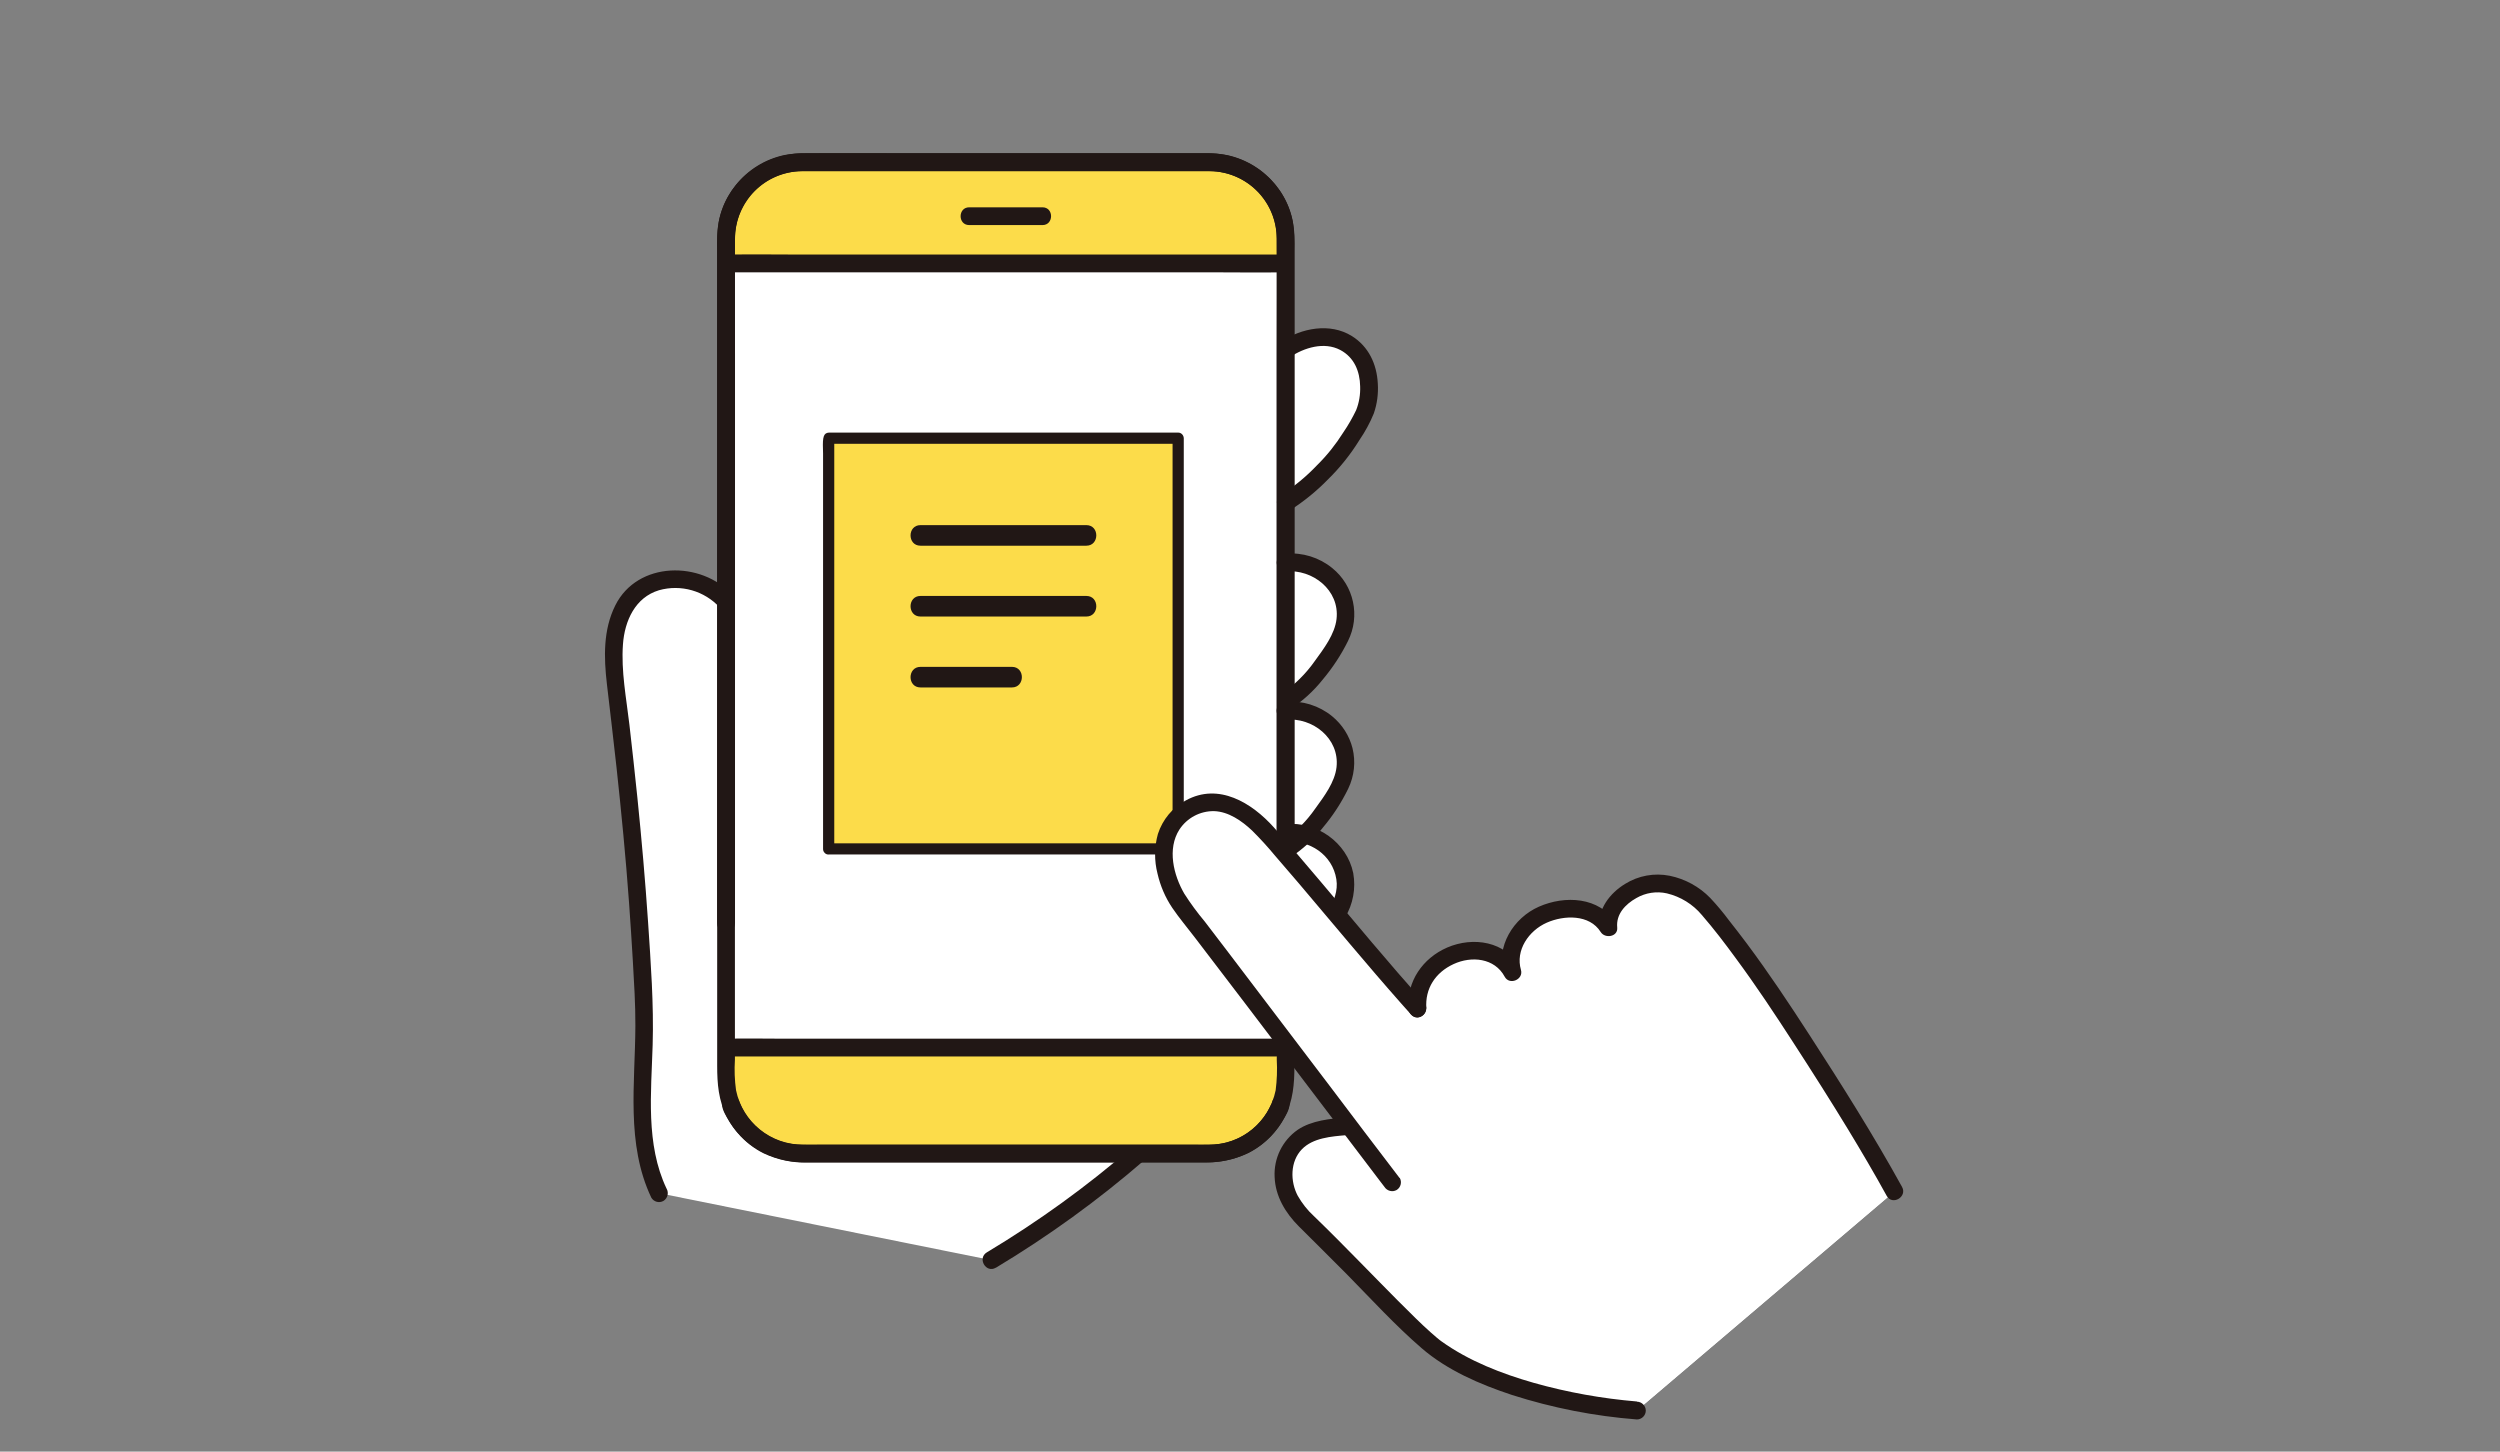 <svg width="310" height="180" viewBox="0 0 310 180" fill="none" xmlns="http://www.w3.org/2000/svg">
<rect x="0" y="0" width="310" height="180" fill="#808080" stroke="none"/>
<g clip-path="url(#clip0_2056_4130)">
<path d="M162.963 117.379C163.785 116.393 164.538 115.349 165.209 114.258C165.985 113.168 166.518 111.915 166.796 110.604C167.074 108.353 166.147 106.114 164.353 104.722C162.28 103.086 159.443 102.808 157.081 103.991C155.333 104.861 153.943 106.288 152.693 107.785C151.558 109.084 150.609 110.546 149.879 112.112C149.15 113.69 148.884 115.441 149.127 117.158C149.486 120.233 152.265 122.425 155.333 122.066C155.402 122.066 155.46 122.054 155.53 122.042C156.78 121.868 157.984 121.439 159.061 120.778C160.543 119.873 161.863 118.725 162.952 117.367L162.963 117.379Z" fill="white"/>
<path d="M162.963 83.816C163.785 82.83 164.538 81.786 165.209 80.695C165.985 79.605 166.518 78.352 166.796 77.041C167.074 74.79 166.147 72.551 164.353 71.159C162.28 69.523 159.443 69.245 157.081 70.428C155.333 71.299 153.943 72.725 152.693 74.222C151.558 75.521 150.609 76.983 149.879 78.549C149.15 80.127 148.884 81.879 149.127 83.596C149.486 86.67 152.265 88.863 155.333 88.503C155.402 88.503 155.46 88.492 155.53 88.48C156.78 88.306 157.984 87.877 159.061 87.215C160.543 86.311 161.863 85.162 162.952 83.805L162.963 83.816Z" fill="white"/>
<path d="M162.963 102.216C163.785 101.23 164.538 100.186 165.209 99.095C165.985 98.005 166.518 96.752 166.796 95.441C167.074 93.19 166.147 90.951 164.353 89.559C162.28 87.923 159.443 87.645 157.081 88.828C155.333 89.698 153.943 91.125 152.693 92.622C151.558 93.921 150.609 95.383 149.879 96.949C149.15 98.527 148.884 100.279 149.127 101.996C149.486 105.07 152.265 107.262 155.333 106.903C155.402 106.903 155.46 106.891 155.53 106.88C156.78 106.706 157.984 106.276 159.061 105.615C160.543 104.71 161.863 103.562 162.952 102.204L162.963 102.216Z" fill="white"/>
<path d="M153.202 49.117C152.38 50.103 151.628 51.147 150.956 52.238C150.18 53.328 149.648 54.581 149.37 55.892C149.092 58.143 150.018 60.382 151.813 61.774C153.886 63.41 156.722 63.688 159.084 62.505C160.833 61.635 164.364 58.352 165.603 56.855C166.854 55.266 167.965 53.56 168.915 51.785C169.702 50.138 169.945 48.293 169.621 46.507C169.366 44.848 168.37 43.386 166.911 42.551C165.8 41.936 164.515 41.692 163.264 41.866C162.014 42.04 160.81 42.469 159.733 43.131C158.239 44.012 154.326 47.806 153.202 49.14V49.117Z" fill="white"/>
<path d="M81.704 147.948C78.347 140.999 80.176 132.495 79.817 124.572C79.308 113.121 78.485 102.703 76.401 85.429C75.984 81.972 75.707 78.514 77.316 75.44C78.925 72.366 82.538 71.183 85.884 72.087C88.918 72.9 90.736 74.79 91.882 77.714L147.725 137.008C140.246 144.387 131.909 150.848 122.912 156.255L81.693 147.948H81.704Z" fill="white"/>
<path d="M157.451 32.666H90.238H90.041V129.897H159.35H159.42V32.666H157.463H157.451Z" fill="white"/>
<path d="M153.399 129.885C132.117 129.885 107.061 129.885 90.029 129.885V133.609C90.029 138.818 94.244 143.029 99.431 143.029H150.006C153.908 143.029 157.393 140.616 158.783 136.962C160.52 129.618 158.783 129.885 153.399 129.873V129.885Z" fill="#FCDC4A"/>
<path d="M159.408 29.546C159.408 24.337 155.194 20.125 150.006 20.125H99.443C94.244 20.125 90.041 24.348 90.041 29.546V32.678H159.42V29.546H159.408Z" fill="#FCDC4A"/>
<path d="M123.48 157.206C130.011 153.285 136.194 148.807 141.948 143.818C143.025 142.89 141.462 141.335 140.385 142.252C134.769 147.113 128.737 151.475 122.369 155.292C121.153 156.023 122.265 157.925 123.48 157.194V157.206Z" fill="#211715"/>
<path d="M82.654 147.391C80.037 141.892 80.755 135.477 80.929 129.583C81.079 124.502 80.697 119.409 80.361 114.351C80.014 109.211 79.562 104.072 79.041 98.956C78.729 95.916 78.393 92.877 78.046 89.849C77.663 86.577 77.004 83.201 77.247 79.895C77.455 76.995 78.752 74.083 81.716 73.189C84.437 72.424 87.355 73.259 89.265 75.347C90.215 76.403 91.778 74.837 90.828 73.781C86.961 69.5 79.053 69.547 76.297 75.069C74.78 78.108 74.873 81.519 75.255 84.814C75.649 88.26 76.077 91.705 76.448 95.162C77.05 100.731 77.594 106.311 77.999 111.903C78.173 114.328 78.335 116.764 78.474 119.189C78.624 121.845 78.798 124.514 78.787 127.182C78.763 134.317 77.594 141.846 80.766 148.517C81.079 149.039 81.751 149.213 82.272 148.911C82.781 148.598 82.955 147.925 82.665 147.403L82.654 147.391Z" fill="#211715"/>
<path d="M163.195 118.782C164.584 117.263 165.788 115.581 166.784 113.771C167.78 112.123 168.139 110.174 167.803 108.272C167.027 104.455 163.253 101.821 159.42 102.193C158.818 102.204 158.332 102.692 158.32 103.295C158.32 103.898 158.818 104.397 159.42 104.397C162.373 104.107 165.233 105.998 165.707 109.026C165.939 110.464 165.395 111.775 164.689 113.005C163.82 114.513 162.801 115.929 161.643 117.216C160.682 118.26 162.245 119.827 163.206 118.782H163.195Z" fill="#211715"/>
<path d="M159.964 87.958C161.504 86.949 162.871 85.707 164.017 84.269C165.244 82.807 166.298 81.206 167.143 79.501C168.706 76.391 167.896 72.621 165.198 70.44C163.577 69.118 161.504 68.48 159.409 68.653C158.806 68.665 158.32 69.152 158.309 69.756C158.309 70.359 158.806 70.858 159.409 70.858C162.755 70.544 166.147 73.178 165.73 76.763C165.51 78.654 164.144 80.44 163.067 81.925C161.933 83.549 160.509 84.953 158.864 86.067C157.672 86.833 158.783 88.747 159.976 87.97L159.964 87.958Z" fill="#211715"/>
<path d="M159.408 89.246C162.755 88.921 166.124 91.554 165.73 95.127C165.522 96.995 164.19 98.747 163.125 100.22C161.979 101.879 160.532 103.318 158.853 104.443C157.66 105.209 158.772 107.123 159.964 106.346C161.527 105.325 162.917 104.049 164.075 102.576C165.302 101.114 166.344 99.513 167.178 97.796C167.93 96.241 168.127 94.455 167.71 92.772C167.317 91.218 166.425 89.837 165.186 88.816C163.565 87.494 161.493 86.844 159.397 87.018C158.795 87.03 158.308 87.517 158.297 88.12C158.297 88.724 158.795 89.222 159.397 89.222L159.408 89.246Z" fill="#211715"/>
<path d="M159.964 44.279C161.724 43.107 164.19 42.342 166.193 43.397C167.919 44.314 168.625 46.031 168.66 47.922C168.694 48.92 168.532 49.929 168.162 50.857C167.699 51.82 167.166 52.748 166.564 53.63C165.638 55.103 164.549 56.472 163.31 57.69C161.979 59.094 160.485 60.324 158.864 61.368C157.648 62.087 158.748 64.001 159.976 63.27C161.701 62.168 163.287 60.869 164.711 59.407C166.182 57.957 167.479 56.333 168.567 54.569C169.273 53.537 169.875 52.435 170.35 51.275C170.767 50.08 170.929 48.815 170.848 47.551C170.721 45.149 169.713 42.968 167.629 41.669C164.92 39.987 161.388 40.671 158.864 42.365C157.695 43.142 158.795 45.056 159.976 44.267L159.964 44.279Z" fill="#211715"/>
<path d="M120.18 27.91C123.214 27.91 126.236 27.91 129.269 27.91C130.682 27.91 130.693 25.706 129.269 25.706C126.236 25.706 123.214 25.706 120.18 25.706C118.767 25.706 118.756 27.91 120.18 27.91Z" fill="#211715"/>
<path d="M160.509 114.502V31.147C160.555 29.94 160.485 28.745 160.323 27.55C159.42 22.596 154.916 19.046 149.96 19C145.757 18.988 141.566 19 137.363 19H99.929C99.049 18.988 98.158 19.058 97.29 19.221C92.403 20.241 88.907 24.58 88.93 29.58C88.93 30.044 88.93 30.509 88.93 30.973V132.17C88.93 134.375 89.092 136.474 90.134 138.493C92.021 142.124 95.796 144.131 99.802 144.131H149.3C151.199 144.189 153.075 143.795 154.789 142.983C155.981 142.38 157.047 141.544 157.926 140.523C158.355 140.024 158.749 139.491 159.084 138.922C159.397 138.389 159.895 137.611 159.895 136.973C159.895 135.558 157.695 135.546 157.695 136.973C157.695 136.672 157.614 137.008 157.579 137.055C157.487 137.194 157.429 137.368 157.348 137.519C157.185 137.82 157.012 138.11 156.815 138.389C155.692 139.99 154.059 141.138 152.172 141.649C150.794 142.02 149.37 141.939 147.957 141.939H99.64C95.599 141.985 92.079 139.154 91.269 135.187C91.095 133.934 91.049 132.669 91.13 131.405V30.845C91.13 30.427 91.13 29.998 91.13 29.58C91.13 27.585 91.836 25.648 93.121 24.128C94.707 22.295 97.012 21.239 99.432 21.216H146.533C147.691 21.216 148.837 21.216 149.995 21.216C154.58 21.262 158.285 24.975 158.309 29.569C158.343 34.36 158.309 39.14 158.309 43.931V114.49C158.309 115.905 160.509 115.917 160.509 114.49V114.502Z" fill="#211715"/>
<path d="M91.141 114.502V43.943C91.141 39.151 91.106 34.372 91.141 29.58C91.176 24.986 94.869 21.262 99.454 21.227C100.612 21.227 101.758 21.227 102.916 21.227H149.138C149.427 21.227 149.728 21.227 150.018 21.227C152.438 21.239 154.742 22.306 156.328 24.139C157.625 25.659 158.331 27.597 158.32 29.592C158.32 30.01 158.32 30.439 158.32 30.857V131.416C158.389 132.681 158.343 133.945 158.181 135.198C157.37 139.166 153.862 142.008 149.809 141.95H144.622H101.481C100.068 141.95 98.644 142.032 97.266 141.66C95.39 141.15 93.746 139.99 92.623 138.4C92.426 138.122 92.252 137.832 92.09 137.53C92.009 137.379 91.951 137.205 91.859 137.066C91.824 137.02 91.743 136.683 91.743 136.985C91.743 135.558 89.543 135.57 89.543 136.985C89.543 137.623 90.041 138.4 90.353 138.934C90.689 139.502 91.071 140.036 91.511 140.535C92.391 141.556 93.457 142.391 94.649 142.994C96.363 143.807 98.25 144.213 100.137 144.143H149.636C153.642 144.143 157.428 142.136 159.304 138.505C160.346 136.486 160.508 134.386 160.508 132.182V30.984C160.508 30.52 160.508 30.056 160.508 29.592C160.531 24.592 157.035 20.265 152.148 19.232C151.28 19.07 150.388 19 149.508 19.012H112.075C107.872 19.012 103.68 18.988 99.478 19.012C94.522 19.047 90.006 22.596 89.115 27.55C88.941 28.745 88.883 29.94 88.929 31.147V114.49C88.929 115.917 91.129 115.905 91.129 114.49L91.141 114.502Z" fill="#211715"/>
<path d="M90.226 130.999H158.308C159.721 130.999 159.732 128.794 158.308 128.794H96.629C94.556 128.794 92.472 128.748 90.4 128.794H90.238C88.825 128.794 88.813 130.999 90.238 130.999H90.226Z" fill="#211715"/>
<path d="M90.238 33.768H150.377C153.294 33.768 156.212 33.815 159.13 33.768H159.35C160.763 33.768 160.774 31.564 159.35 31.564H99.141C96.247 31.564 93.341 31.518 90.446 31.564H90.238C88.825 31.564 88.813 33.768 90.238 33.768Z" fill="#211715"/>
<path d="M147.772 110.198V59.291H104.434V110.209H147.772V110.198Z" fill="white"/>
<path d="M108.127 105.255H102.767V54.337H146.105V105.244H108.127V105.255Z" fill="#FCDC4A"/>
<path d="M102.755 105.963C102.546 105.963 102.384 105.893 102.268 105.766C102.118 105.615 102.06 105.464 102.06 105.267V56.252C102.06 56.078 102.06 55.892 102.048 55.695C101.991 54.129 102.141 53.688 102.79 53.641H146.093C146.475 53.641 146.776 53.955 146.788 54.349V105.255C146.788 105.638 146.475 105.94 146.093 105.951H102.755V105.963ZM103.449 104.571H145.399V55.033H103.449V104.571Z" fill="#211715"/>
<path d="M114.137 67.667H134.712C136.345 67.667 136.356 65.115 134.712 65.115H114.137C112.504 65.115 112.493 67.667 114.137 67.667Z" fill="#211715"/>
<path d="M114.137 76.45H134.712C136.345 76.45 136.356 73.897 134.712 73.897H114.137C112.504 73.897 112.493 76.45 114.137 76.45Z" fill="#211715"/>
<path d="M114.137 85.243H125.484C127.117 85.243 127.128 82.691 125.484 82.691H114.137C112.504 82.691 112.493 85.243 114.137 85.243Z" fill="#211715"/>
<path d="M202.978 174.898C195.151 174.225 185.402 172.148 178.513 167.519C175.63 165.582 169.146 158.389 161.967 151.405C159.767 149.271 158.586 146.788 159.443 143.841C159.941 142.147 161.284 140.825 162.986 140.349C164.306 139.966 165.661 139.734 167.027 139.665L167.293 139.642C161.446 131.938 152.589 120.244 146.614 112.471C144.46 109.664 142.77 103.84 146.649 100.847C150.412 97.947 154.244 100.151 157.035 103.248C161.469 108.179 171.172 120.024 175.757 125.059C175.514 122.24 176.996 119.502 180.516 118.26C183.26 117.286 186.271 118.133 187.521 120.569C186.745 118.04 188.146 114.908 191.157 113.504C194.167 112.1 197.861 112.425 199.424 115.024C199.134 112.576 201.346 110.662 203.511 109.884C205.85 109.049 209.358 109.78 211.917 112.843C216.896 118.794 220.937 125.07 224.445 130.488C229.563 138.412 233.048 144.387 234.901 147.751L202.978 174.898Z" fill="white"/>
<path d="M202.978 174.898C195.151 174.225 185.402 172.148 178.513 167.519C175.63 165.582 169.146 158.389 161.967 151.405C159.767 149.271 158.586 146.788 159.443 143.841C159.941 142.147 161.284 140.825 162.986 140.349C164.306 139.966 165.661 139.734 167.027 139.665L167.293 139.642C161.446 131.938 152.589 120.244 146.614 112.471C144.46 109.664 142.77 103.84 146.649 100.847C150.412 97.947 154.244 100.151 157.035 103.248C161.469 108.179 171.172 120.024 175.757 125.059C175.514 122.24 176.996 119.502 180.516 118.26C183.26 117.286 186.271 118.133 187.521 120.569C186.745 118.04 188.146 114.908 191.157 113.504C194.167 112.1 197.861 112.425 199.424 115.024C199.134 112.576 201.346 110.662 203.511 109.884C205.85 109.049 209.358 109.78 211.917 112.843C216.896 118.794 220.937 125.07 224.445 130.488C229.563 138.412 233.048 144.387 234.901 147.751L202.978 174.898Z" fill="white"/>
<path d="M173.546 146.069C170.686 142.345 167.861 138.586 165.024 134.839C160.798 129.27 156.572 123.713 152.346 118.144C151.35 116.845 150.354 115.546 149.37 114.246C148.455 113.156 147.622 112.019 146.857 110.824C145.514 108.515 144.715 105.255 146.244 102.866C147.193 101.415 148.814 100.557 150.539 100.58C152.346 100.638 153.978 101.787 155.252 102.982C156.259 103.979 157.209 105.023 158.112 106.114C159.096 107.251 160.08 108.388 161.053 109.536C165.29 114.525 169.459 119.583 173.801 124.49C174.194 124.943 174.588 125.384 174.993 125.824C175.954 126.88 177.506 125.314 176.556 124.258C172.157 119.409 168.011 114.328 163.774 109.339C161.852 107.077 159.941 104.803 157.961 102.599C155.217 99.536 151.107 97.019 147.054 99.246C145.398 100.128 144.16 101.624 143.581 103.411C143.129 105.023 143.117 106.717 143.534 108.341C143.882 109.85 144.495 111.288 145.364 112.576C146.221 113.84 147.228 115.024 148.154 116.242C152.519 121.95 156.873 127.669 161.203 133.388C164.48 137.716 167.768 142.043 171.057 146.37C171.265 146.637 171.462 146.904 171.67 147.171C171.994 147.681 172.654 147.855 173.175 147.565C173.696 147.252 173.87 146.579 173.569 146.057L173.546 146.069Z" fill="#211715"/>
<path d="M202.979 173.784C198.672 173.424 194.399 172.659 190.231 171.487C186.213 170.339 182.149 168.772 178.722 166.313C178.652 166.266 178.594 166.22 178.536 166.174C178.421 166.081 178.293 165.976 178.178 165.884C177.911 165.663 177.645 165.431 177.39 165.199C176.765 164.642 176.163 164.074 175.572 163.494C174.056 162.02 172.574 160.512 171.091 159.004C169.32 157.206 167.56 155.396 165.777 153.609C164.827 152.658 163.878 151.718 162.905 150.779C162.118 150.059 161.458 149.213 160.925 148.284C159.976 146.509 159.964 144.027 161.435 142.507C162.813 141.092 165.071 140.918 167.016 140.755C167.618 140.744 168.104 140.256 168.116 139.653C168.116 139.05 167.618 138.551 167.016 138.551C165.001 138.713 162.651 138.922 160.914 140.094C159.015 141.417 157.927 143.644 158.054 145.964C158.147 148.342 159.397 150.408 161.041 152.055C163.033 154.05 165.047 156.023 167.027 158.03C170.061 161.115 173.002 164.341 176.279 167.171C179.463 169.921 183.515 171.661 187.475 172.972C192.512 174.585 197.711 175.605 202.979 176.012C203.581 176.012 204.079 175.513 204.079 174.909C204.067 174.306 203.581 173.819 202.979 173.807V173.784Z" fill="#211715"/>
<path d="M176.869 125.047C176.684 122.588 177.98 120.592 180.238 119.548C182.461 118.516 185.333 118.782 186.583 121.114C187.174 122.216 188.945 121.462 188.598 120.267C187.892 117.843 189.547 115.406 191.805 114.409C193.936 113.469 197.097 113.353 198.486 115.569C199.019 116.427 200.651 116.172 200.535 115.012C200.373 113.353 201.543 112.123 202.909 111.358C204.055 110.696 205.41 110.488 206.695 110.778C208.386 111.184 209.914 112.123 211.026 113.457C212.508 115.163 213.885 116.973 215.217 118.794C217.753 122.228 220.115 125.79 222.43 129.374C224.723 132.913 226.981 136.463 229.169 140.059C230.813 142.774 232.423 145.5 233.951 148.284C234.634 149.526 236.545 148.412 235.85 147.171C232.295 140.732 228.37 134.514 224.376 128.342C221.886 124.49 219.339 120.662 216.595 116.984C215.865 116.01 215.124 115.047 214.372 114.096C213.654 113.133 212.878 112.205 212.056 111.334C210.701 109.942 208.953 108.991 207.054 108.597C205.144 108.214 203.164 108.573 201.508 109.606C199.644 110.743 198.104 112.703 198.324 115L200.373 114.444C198.324 111.195 194.051 111.01 190.833 112.425C187.66 113.817 185.449 117.379 186.467 120.847L188.482 120.001C186.711 116.694 182.647 116.114 179.451 117.495C176.429 118.806 174.403 121.694 174.657 125.047C174.669 125.65 175.155 126.138 175.757 126.149C176.359 126.149 176.857 125.65 176.857 125.047H176.869Z" fill="#211715"/>
</g>
<defs>
<clipPath id="clip0_2056_4130">
<rect width="161" height="157" fill="white" transform="translate(75.001 19)"/>
</clipPath>
</defs>
</svg>
